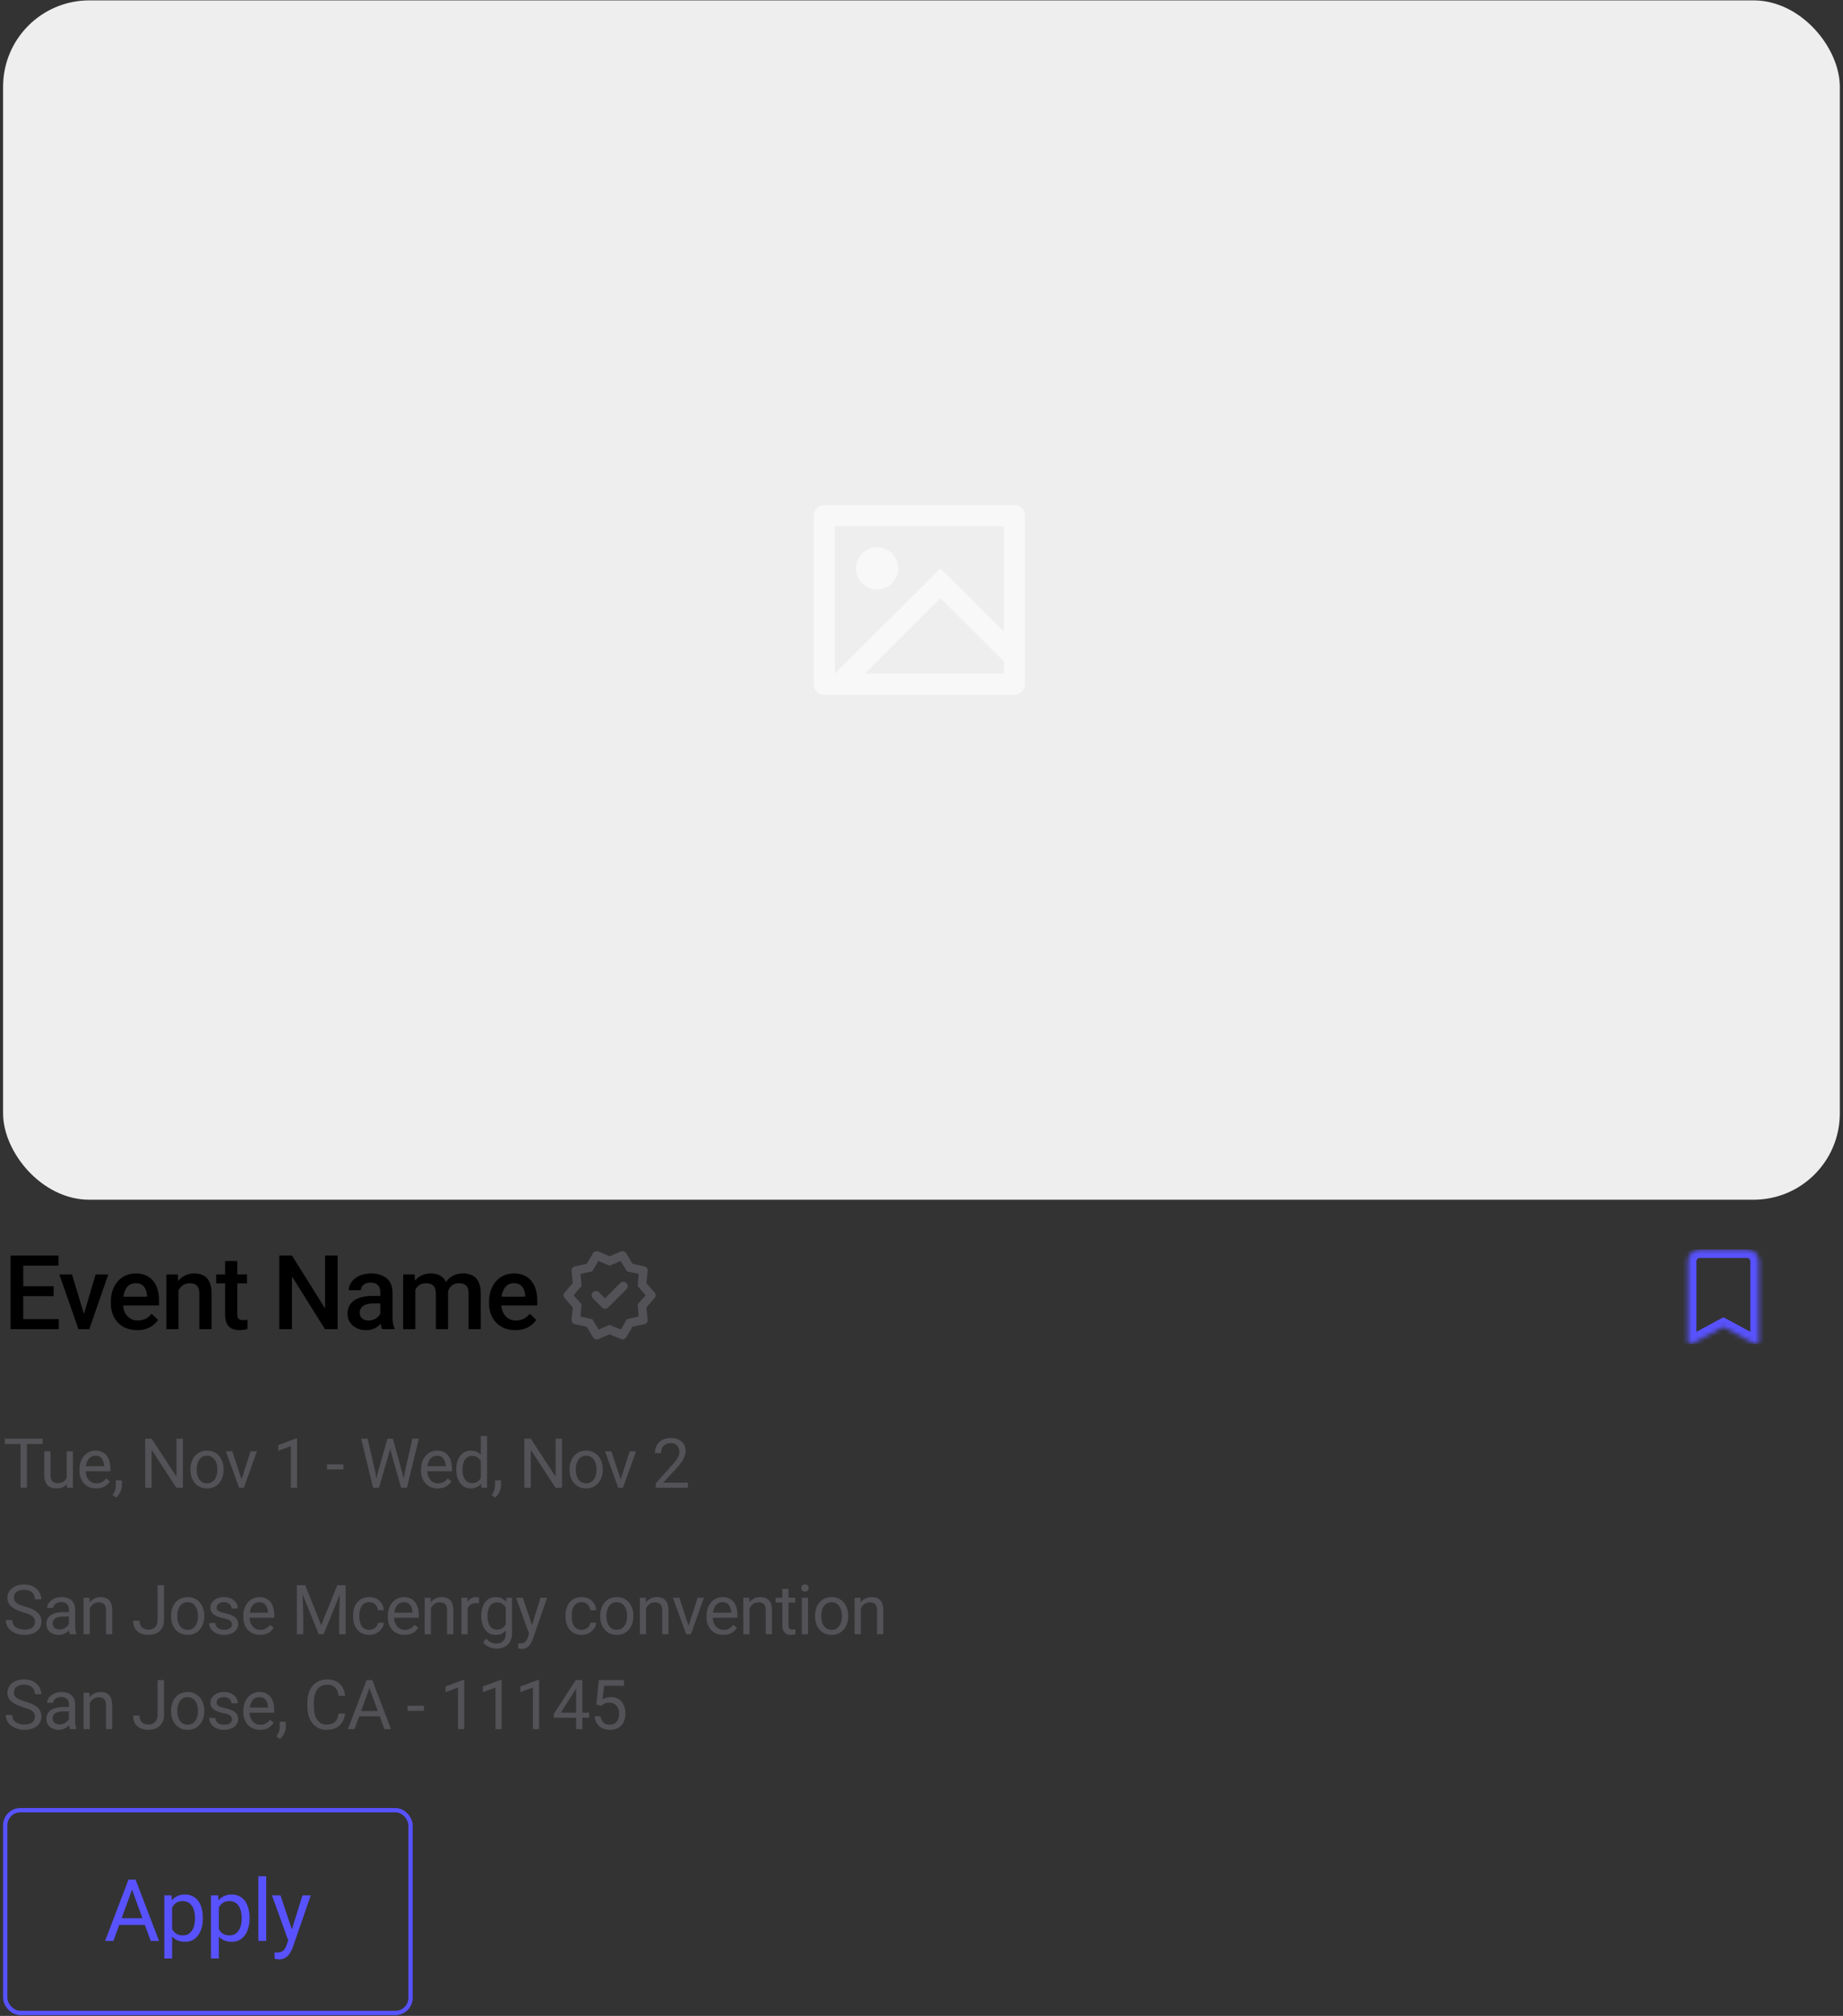 <svg xmlns="http://www.w3.org/2000/svg" width="408" height="446" viewBox="0 0 408 446" fill="none"><rect x="0" y="0" width="408" height="446" fill="#333333" stroke="none"/><rect x="0.684" y="0.084" width="406.61" height="265.346" rx="19.09" fill="#EEEEEE"></rect><path d="M186.74 153.708L186.693 153.755L186.644 153.708H182.447C181.831 153.708 181.241 153.464 180.806 153.03C180.371 152.596 180.127 152.008 180.127 151.394V114.072C180.131 113.46 180.377 112.874 180.811 112.441C181.245 112.008 181.833 111.763 182.447 111.758H224.577C225.858 111.758 226.897 112.795 226.897 114.072V151.394C226.892 152.006 226.647 152.592 226.213 153.025C225.779 153.458 225.191 153.704 224.577 153.708H186.74V153.708ZM222.22 139.725V116.419H184.804V149.047L208.189 125.741L222.22 139.725ZM222.22 146.316L208.189 132.332L191.417 149.047H222.22V146.316ZM194.158 130.403C192.917 130.403 191.728 129.911 190.851 129.037C189.974 128.163 189.481 126.978 189.481 125.741C189.481 124.505 189.974 123.32 190.851 122.445C191.728 121.571 192.917 121.08 194.158 121.08C195.398 121.08 196.588 121.571 197.465 122.445C198.342 123.32 198.835 124.505 198.835 125.741C198.835 126.978 198.342 128.163 197.465 129.037C196.588 129.911 195.398 130.403 194.158 130.403Z" fill="#F8F8F8"></path><path d="M12.999 291.841V294.066H4.352V291.841H12.999ZM5.147 277.781V294.066H2.339V277.781H5.147ZM11.869 284.581V286.774H4.352V284.581H11.869ZM12.943 277.781V280.018H4.352V277.781H12.943ZM18.212 291.93L21.176 281.964H23.972L19.766 294.066H18.021L18.212 291.93ZM15.941 281.964L18.961 291.975L19.106 294.066H17.361L13.133 281.964H15.941ZM30.359 294.29C29.464 294.29 28.655 294.145 27.932 293.854C27.216 293.556 26.605 293.142 26.098 292.612C25.598 292.083 25.214 291.46 24.945 290.744C24.677 290.028 24.543 289.257 24.543 288.429V287.982C24.543 287.035 24.681 286.177 24.957 285.409C25.233 284.641 25.617 283.985 26.109 283.44C26.601 282.889 27.183 282.467 27.854 282.176C28.525 281.886 29.252 281.74 30.035 281.74C30.9 281.74 31.657 281.886 32.305 282.176C32.954 282.467 33.491 282.877 33.916 283.407C34.349 283.929 34.669 284.551 34.878 285.275C35.094 285.998 35.203 286.796 35.203 287.668V288.82H25.852V286.885H32.54V286.673C32.525 286.188 32.428 285.733 32.249 285.308C32.078 284.883 31.813 284.54 31.455 284.279C31.097 284.018 30.62 283.888 30.024 283.888C29.576 283.888 29.177 283.985 28.827 284.179C28.484 284.365 28.197 284.637 27.965 284.995C27.734 285.353 27.555 285.786 27.429 286.293C27.309 286.792 27.25 287.355 27.25 287.982V288.429C27.25 288.958 27.32 289.451 27.462 289.905C27.611 290.353 27.828 290.744 28.111 291.08C28.394 291.415 28.737 291.68 29.14 291.874C29.543 292.061 30.001 292.154 30.516 292.154C31.165 292.154 31.742 292.023 32.249 291.762C32.757 291.501 33.197 291.132 33.569 290.655L34.99 292.031C34.729 292.411 34.39 292.776 33.972 293.127C33.554 293.47 33.044 293.749 32.44 293.966C31.843 294.182 31.15 294.29 30.359 294.29ZM39.52 284.548V294.066H36.825V281.964H39.364L39.52 284.548ZM39.039 287.568L38.167 287.557C38.175 286.699 38.294 285.912 38.525 285.196C38.764 284.481 39.092 283.865 39.509 283.351C39.934 282.836 40.441 282.441 41.031 282.165C41.62 281.882 42.276 281.74 42.999 281.74C43.581 281.74 44.106 281.822 44.576 281.986C45.053 282.143 45.46 282.4 45.795 282.758C46.138 283.116 46.399 283.582 46.578 284.156C46.757 284.723 46.847 285.42 46.847 286.248V294.066H44.14V286.237C44.14 285.655 44.054 285.196 43.883 284.861C43.719 284.518 43.476 284.276 43.156 284.134C42.843 283.985 42.451 283.91 41.981 283.91C41.519 283.91 41.105 284.007 40.74 284.201C40.374 284.395 40.065 284.66 39.811 284.995C39.565 285.331 39.375 285.718 39.241 286.158C39.107 286.598 39.039 287.068 39.039 287.568ZM54.688 281.964V283.932H47.865V281.964H54.688ZM49.834 279H52.529V290.722C52.529 291.095 52.582 291.382 52.686 291.583C52.798 291.777 52.951 291.908 53.145 291.975C53.339 292.042 53.566 292.075 53.827 292.075C54.013 292.075 54.192 292.064 54.364 292.042C54.535 292.019 54.673 291.997 54.778 291.975L54.789 294.033C54.565 294.1 54.304 294.16 54.006 294.212C53.715 294.264 53.38 294.29 52.999 294.29C52.38 294.29 51.832 294.182 51.355 293.966C50.878 293.742 50.505 293.38 50.236 292.881C49.968 292.381 49.834 291.717 49.834 290.89V279ZM74.744 277.781V294.066H71.937L64.633 282.4V294.066H61.825V277.781H64.633L71.959 289.469V277.781H74.744ZM84.185 291.639V285.868C84.185 285.435 84.107 285.062 83.95 284.749C83.794 284.436 83.555 284.193 83.234 284.022C82.921 283.85 82.526 283.765 82.049 283.765C81.609 283.765 81.229 283.839 80.908 283.988C80.587 284.138 80.338 284.339 80.159 284.592C79.98 284.846 79.89 285.133 79.89 285.454H77.206C77.206 284.976 77.321 284.514 77.552 284.067C77.784 283.619 78.119 283.22 78.559 282.87C78.999 282.519 79.525 282.244 80.136 282.042C80.748 281.841 81.434 281.74 82.194 281.74C83.104 281.74 83.909 281.893 84.61 282.199C85.319 282.504 85.874 282.967 86.277 283.586C86.687 284.197 86.892 284.965 86.892 285.89V291.27C86.892 291.822 86.929 292.318 87.004 292.758C87.086 293.19 87.202 293.567 87.351 293.887V294.066H84.588C84.461 293.776 84.361 293.406 84.286 292.959C84.219 292.504 84.185 292.064 84.185 291.639ZM84.577 286.706L84.599 288.373H82.664C82.165 288.373 81.725 288.422 81.344 288.518C80.964 288.608 80.647 288.742 80.394 288.921C80.14 289.1 79.95 289.316 79.823 289.57C79.696 289.823 79.633 290.111 79.633 290.431C79.633 290.752 79.707 291.046 79.857 291.315C80.006 291.576 80.222 291.781 80.505 291.93C80.796 292.079 81.147 292.154 81.557 292.154C82.109 292.154 82.59 292.042 83 291.818C83.417 291.587 83.745 291.307 83.984 290.979C84.223 290.644 84.349 290.327 84.364 290.028L85.237 291.225C85.147 291.531 84.994 291.859 84.778 292.21C84.562 292.56 84.278 292.896 83.928 293.216C83.585 293.53 83.171 293.787 82.686 293.988C82.209 294.189 81.657 294.29 81.031 294.29C80.241 294.29 79.536 294.134 78.917 293.82C78.298 293.5 77.813 293.071 77.463 292.534C77.112 291.99 76.937 291.374 76.937 290.688C76.937 290.047 77.056 289.48 77.295 288.988C77.541 288.489 77.899 288.071 78.369 287.736C78.846 287.4 79.428 287.146 80.114 286.975C80.8 286.796 81.583 286.706 82.463 286.706H84.577ZM91.948 284.425V294.066H89.253V281.964H91.792L91.948 284.425ZM91.512 287.568L90.595 287.557C90.595 286.721 90.699 285.95 90.908 285.241C91.117 284.533 91.423 283.918 91.825 283.396C92.228 282.866 92.728 282.46 93.324 282.176C93.928 281.886 94.625 281.74 95.416 281.74C95.968 281.74 96.471 281.822 96.926 281.986C97.388 282.143 97.787 282.393 98.123 282.736C98.466 283.079 98.727 283.519 98.906 284.056C99.092 284.592 99.185 285.241 99.185 286.002V294.066H96.49V286.237C96.49 285.648 96.4 285.185 96.221 284.85C96.05 284.514 95.8 284.276 95.472 284.134C95.151 283.985 94.767 283.91 94.32 283.91C93.813 283.91 93.38 284.007 93.022 284.201C92.672 284.395 92.385 284.66 92.161 284.995C91.937 285.331 91.773 285.718 91.669 286.158C91.564 286.598 91.512 287.068 91.512 287.568ZM99.017 286.852L97.754 287.131C97.754 286.401 97.854 285.711 98.056 285.062C98.264 284.406 98.566 283.832 98.962 283.34C99.364 282.84 99.86 282.449 100.449 282.165C101.038 281.882 101.713 281.74 102.474 281.74C103.093 281.74 103.645 281.826 104.129 281.997C104.621 282.161 105.039 282.422 105.382 282.78C105.725 283.138 105.986 283.604 106.165 284.179C106.344 284.745 106.433 285.431 106.433 286.237V294.066H103.727V286.225C103.727 285.614 103.637 285.141 103.458 284.805C103.287 284.469 103.041 284.238 102.72 284.111C102.399 283.977 102.015 283.91 101.568 283.91C101.15 283.91 100.781 283.988 100.46 284.145C100.147 284.294 99.882 284.507 99.666 284.783C99.45 285.051 99.286 285.36 99.174 285.711C99.07 286.061 99.017 286.442 99.017 286.852ZM114.085 294.29C113.19 294.29 112.381 294.145 111.657 293.854C110.942 293.556 110.33 293.142 109.823 292.612C109.323 292.083 108.939 291.46 108.671 290.744C108.402 290.028 108.268 289.257 108.268 288.429V287.982C108.268 287.035 108.406 286.177 108.682 285.409C108.958 284.641 109.342 283.985 109.834 283.44C110.326 282.889 110.908 282.467 111.579 282.176C112.25 281.886 112.977 281.74 113.76 281.74C114.625 281.74 115.382 281.886 116.031 282.176C116.68 282.467 117.217 282.877 117.642 283.407C118.074 283.929 118.395 284.551 118.603 285.275C118.82 285.998 118.928 286.796 118.928 287.668V288.82H109.577V286.885H116.266V286.673C116.251 286.188 116.154 285.733 115.975 285.308C115.803 284.883 115.539 284.54 115.181 284.279C114.823 284.018 114.346 283.888 113.749 283.888C113.302 283.888 112.903 283.985 112.552 284.179C112.209 284.365 111.922 284.637 111.691 284.995C111.46 285.353 111.281 285.786 111.154 286.293C111.035 286.792 110.975 287.355 110.975 287.982V288.429C110.975 288.958 111.046 289.451 111.188 289.905C111.337 290.353 111.553 290.744 111.836 291.08C112.12 291.415 112.463 291.68 112.865 291.874C113.268 292.061 113.727 292.154 114.241 292.154C114.89 292.154 115.468 292.023 115.975 291.762C116.482 291.501 116.922 291.132 117.295 290.655L118.715 292.031C118.454 292.411 118.115 292.776 117.697 293.127C117.28 293.47 116.769 293.749 116.165 293.966C115.569 294.182 114.875 294.29 114.085 294.29Z" fill="black"></path><path d="M129.896 293.536L127.271 292.964C127.033 292.916 126.842 292.793 126.698 292.593C126.555 292.395 126.5 292.176 126.531 291.938L126.794 289.241L125.004 287.189C124.845 287.014 124.766 286.807 124.766 286.569C124.766 286.33 124.845 286.123 125.004 285.948L126.794 283.896L126.531 281.2C126.5 280.961 126.555 280.743 126.698 280.544C126.842 280.345 127.033 280.221 127.271 280.174L129.896 279.601L131.28 277.263C131.407 277.056 131.582 276.921 131.805 276.857C132.028 276.793 132.25 276.801 132.473 276.881L134.955 277.931L137.436 276.881C137.659 276.801 137.882 276.793 138.105 276.857C138.327 276.921 138.502 277.056 138.629 277.263L140.013 279.601L142.638 280.174C142.877 280.221 143.068 280.345 143.211 280.544C143.354 280.743 143.41 280.961 143.378 281.2L143.116 283.896L144.905 285.948C145.064 286.123 145.144 286.33 145.144 286.569C145.144 286.807 145.064 287.014 144.905 287.189L143.116 289.241L143.378 291.938C143.41 292.176 143.354 292.395 143.211 292.593C143.068 292.793 142.877 292.916 142.638 292.964L140.013 293.536L138.629 295.875C138.502 296.082 138.327 296.217 138.105 296.281C137.882 296.344 137.659 296.336 137.436 296.257L134.955 295.207L132.473 296.257C132.25 296.336 132.028 296.344 131.805 296.281C131.582 296.217 131.407 296.082 131.28 295.875L129.896 293.536ZM133.284 289.289C133.459 289.464 133.682 289.551 133.953 289.551C134.223 289.551 134.446 289.464 134.621 289.289L138.677 285.232C138.868 285.042 138.964 284.815 138.964 284.552C138.964 284.29 138.868 284.063 138.677 283.872C138.486 283.681 138.26 283.586 137.998 283.586C137.735 283.586 137.508 283.681 137.317 283.872L133.953 287.237L132.569 285.877C132.378 285.702 132.151 285.618 131.889 285.626C131.626 285.634 131.407 285.726 131.232 285.901C131.057 286.076 130.97 286.298 130.97 286.569C130.97 286.839 131.057 287.062 131.232 287.237L133.284 289.289ZM132.521 294.157L134.955 293.107L137.436 294.157L138.773 291.866L141.397 291.246L141.159 288.573L142.925 286.569L141.159 284.517L141.397 281.844L138.773 281.271L137.389 278.981L134.955 280.031L132.473 278.981L131.137 281.271L128.512 281.844L128.751 284.517L126.985 286.569L128.751 288.573L128.512 291.293L131.137 291.866L132.521 294.157Z" fill="#525257"></path><g clip-path="url(#clip0_615_5573)"><mask id="path-5-inside-1_615_5573" fill="white"><path d="M374.417 277.175C373.925 277.667 373.648 278.335 373.648 279.031V296.749C373.648 296.867 373.681 296.984 373.742 297.086C373.803 297.187 373.89 297.271 373.995 297.327C374.1 297.383 374.217 297.409 374.336 297.404C374.455 297.398 374.569 297.36 374.668 297.295L381.523 293.6L388.378 297.295C388.476 297.36 388.591 297.398 388.71 297.404C388.828 297.409 388.946 297.383 389.051 297.327C389.156 297.271 389.243 297.187 389.304 297.086C389.365 296.984 389.397 296.867 389.397 296.749V279.031C389.397 278.335 389.121 277.667 388.629 277.175C388.136 276.683 387.469 276.406 386.773 276.406H376.273C375.577 276.406 374.909 276.683 374.417 277.175Z"></path></mask><path d="M374.417 277.175L375.767 278.525L375.767 278.525L374.417 277.175ZM388.629 277.175L387.279 278.525L387.279 278.525L388.629 277.175ZM389.397 296.749L391.306 296.75V296.749H389.397ZM389.304 297.086L387.667 296.104L387.667 296.104L389.304 297.086ZM389.051 297.327L389.952 299.01L389.952 299.01L389.051 297.327ZM388.378 297.295L389.435 295.705L389.361 295.656L389.283 295.614L388.378 297.295ZM381.523 293.6L382.429 291.92L381.523 291.432L380.617 291.92L381.523 293.6ZM374.668 297.295L373.762 295.614L373.684 295.656L373.611 295.705L374.668 297.295ZM374.336 297.404L374.245 295.497L374.245 295.497L374.336 297.404ZM373.995 297.327L373.094 299.01L373.094 299.01L373.995 297.327ZM373.742 297.086L375.379 296.104L375.379 296.104L373.742 297.086ZM373.648 296.749L371.739 296.749L371.739 296.75L373.648 296.749ZM375.557 279.031C375.557 278.841 375.633 278.659 375.767 278.525L373.067 275.825C372.217 276.675 371.739 277.829 371.739 279.031H375.557ZM375.767 278.525C375.901 278.391 376.083 278.315 376.273 278.315V274.497C375.071 274.497 373.918 274.975 373.067 275.825L375.767 278.525ZM376.273 278.315H386.773V274.497H376.273V278.315ZM386.773 278.315C386.962 278.315 387.145 278.391 387.279 278.525L389.978 275.825C389.128 274.975 387.975 274.497 386.773 274.497V278.315ZM387.279 278.525C387.413 278.659 387.488 278.841 387.488 279.031H391.306C391.306 277.829 390.829 276.675 389.978 275.825L387.279 278.525ZM387.488 279.031V296.749H391.306V279.031H387.488ZM387.488 296.748C387.489 296.521 387.55 296.299 387.667 296.104L390.942 298.067C391.18 297.669 391.306 297.214 391.306 296.75L387.488 296.748ZM387.667 296.104C387.783 295.91 387.95 295.751 388.15 295.644L389.952 299.01C390.361 298.791 390.703 298.465 390.942 298.067L387.667 296.104ZM388.15 295.644C388.35 295.537 388.575 295.486 388.801 295.497L388.619 299.311C389.082 299.333 389.543 299.229 389.952 299.01L388.15 295.644ZM388.801 295.497C389.027 295.508 389.247 295.58 389.435 295.705L387.32 298.884C387.706 299.141 388.155 299.288 388.619 299.311L388.801 295.497ZM389.283 295.614L382.429 291.92L380.617 295.281L387.472 298.975L389.283 295.614ZM380.617 291.92L373.762 295.614L375.574 298.975L382.429 295.281L380.617 291.92ZM373.611 295.705C373.799 295.58 374.018 295.508 374.245 295.497L374.427 299.311C374.891 299.288 375.339 299.141 375.726 298.884L373.611 295.705ZM374.245 295.497C374.471 295.486 374.696 295.537 374.896 295.644L373.094 299.01C373.503 299.229 373.964 299.333 374.427 299.311L374.245 295.497ZM374.896 295.644C375.096 295.751 375.263 295.91 375.379 296.104L372.104 298.067C372.343 298.465 372.685 298.791 373.094 299.01L374.896 295.644ZM375.379 296.104C375.496 296.299 375.557 296.521 375.557 296.748L371.739 296.75C371.74 297.214 371.866 297.669 372.104 298.067L375.379 296.104ZM375.557 296.749V279.031H371.739V296.749H375.557Z" fill="#5852FE" mask="url(#path-5-inside-1_615_5573)"></path></g><path d="M5.956 318.297V329.154H4.539V318.297H5.956ZM9.445 318.297V319.475H1.056V318.297H9.445ZM14.762 327.29V321.086H16.149V329.154H14.83L14.762 327.29ZM15.024 325.59L15.598 325.575C15.598 326.112 15.54 326.609 15.426 327.066C15.317 327.519 15.138 327.911 14.889 328.245C14.641 328.578 14.315 328.839 13.912 329.028C13.51 329.211 13.02 329.303 12.443 329.303C12.051 329.303 11.69 329.246 11.362 329.132C11.039 329.018 10.761 328.841 10.527 328.602C10.293 328.364 10.112 328.053 9.983 327.67C9.858 327.288 9.796 326.828 9.796 326.291V321.086H11.176V326.306C11.176 326.669 11.216 326.969 11.295 327.208C11.38 327.442 11.491 327.628 11.631 327.767C11.775 327.902 11.934 327.996 12.108 328.051C12.287 328.105 12.471 328.133 12.66 328.133C13.246 328.133 13.711 328.021 14.054 327.797C14.397 327.568 14.643 327.263 14.792 326.88C14.946 326.492 15.024 326.062 15.024 325.59ZM21.295 329.303C20.733 329.303 20.224 329.209 19.766 329.02C19.314 328.826 18.924 328.555 18.596 328.207C18.273 327.859 18.024 327.447 17.85 326.969C17.676 326.492 17.589 325.97 17.589 325.403V325.09C17.589 324.434 17.686 323.85 17.88 323.338C18.074 322.821 18.337 322.383 18.67 322.026C19.003 321.668 19.381 321.397 19.804 321.213C20.226 321.029 20.664 320.937 21.116 320.937C21.693 320.937 22.19 321.036 22.608 321.235C23.03 321.434 23.375 321.712 23.644 322.07C23.912 322.423 24.111 322.841 24.241 323.323C24.37 323.8 24.434 324.322 24.434 324.889V325.508H18.409V324.382H23.055V324.277C23.035 323.92 22.96 323.572 22.831 323.234C22.707 322.895 22.508 322.617 22.235 322.398C21.961 322.18 21.588 322.07 21.116 322.07C20.803 322.07 20.515 322.137 20.251 322.272C19.988 322.401 19.761 322.595 19.573 322.853C19.384 323.112 19.237 323.427 19.133 323.8C19.028 324.173 18.976 324.603 18.976 325.09V325.403C18.976 325.786 19.028 326.147 19.133 326.485C19.242 326.818 19.398 327.111 19.602 327.365C19.811 327.618 20.062 327.817 20.355 327.961C20.654 328.105 20.992 328.177 21.37 328.177C21.857 328.177 22.269 328.078 22.608 327.879C22.945 327.68 23.241 327.414 23.495 327.081L24.33 327.745C24.156 328.008 23.935 328.259 23.666 328.498C23.398 328.737 23.067 328.931 22.675 329.08C22.287 329.229 21.827 329.303 21.295 329.303ZM26.992 327.514V328.625C26.992 329.077 26.878 329.554 26.649 330.057C26.421 330.564 26.1 330.986 25.688 331.324L24.904 330.78C25.064 330.561 25.198 330.337 25.307 330.109C25.416 329.885 25.498 329.651 25.553 329.408C25.613 329.169 25.643 328.916 25.643 328.647V327.514H26.992ZM40.49 318.297V329.154H39.043L33.577 320.78V329.154H32.138V318.297H33.577L39.066 326.694V318.297H40.49ZM42.161 325.21V325.038C42.161 324.456 42.245 323.917 42.414 323.42C42.583 322.918 42.827 322.483 43.145 322.115C43.463 321.742 43.848 321.454 44.301 321.25C44.753 321.041 45.26 320.937 45.822 320.937C46.389 320.937 46.898 321.041 47.351 321.25C47.808 321.454 48.196 321.742 48.514 322.115C48.837 322.483 49.083 322.918 49.252 323.42C49.421 323.917 49.506 324.456 49.506 325.038V325.21C49.506 325.791 49.421 326.331 49.252 326.828C49.083 327.325 48.837 327.76 48.514 328.133C48.196 328.501 47.81 328.789 47.358 328.998C46.911 329.202 46.404 329.303 45.837 329.303C45.27 329.303 44.761 329.202 44.308 328.998C43.856 328.789 43.468 328.501 43.145 328.133C42.827 327.76 42.583 327.325 42.414 326.828C42.245 326.331 42.161 325.791 42.161 325.21ZM43.54 325.038V325.21C43.54 325.612 43.587 325.993 43.682 326.351C43.776 326.703 43.918 327.017 44.107 327.29C44.301 327.563 44.542 327.78 44.83 327.939C45.118 328.093 45.454 328.17 45.837 328.17C46.215 328.17 46.545 328.093 46.829 327.939C47.117 327.78 47.356 327.563 47.544 327.29C47.733 327.017 47.875 326.703 47.969 326.351C48.069 325.993 48.119 325.612 48.119 325.21V325.038C48.119 324.64 48.069 324.265 47.969 323.912C47.875 323.554 47.731 323.238 47.537 322.965C47.348 322.687 47.109 322.468 46.821 322.309C46.538 322.15 46.205 322.07 45.822 322.07C45.444 322.07 45.111 322.15 44.823 322.309C44.539 322.468 44.301 322.687 44.107 322.965C43.918 323.238 43.776 323.554 43.682 323.912C43.587 324.265 43.54 324.64 43.54 325.038ZM53.264 327.909L55.471 321.086H56.881L53.98 329.154H53.055L53.264 327.909ZM51.422 321.086L53.697 327.946L53.853 329.154H52.929L50.006 321.086H51.422ZM65.77 318.237V329.154H64.391V319.96L61.609 320.974V319.729L65.554 318.237H65.77ZM76.024 323.972V325.105H72.385V323.972H76.024ZM83.616 325.873L85.771 318.297H86.815L86.211 321.243L83.891 329.154H82.855L83.616 325.873ZM81.386 318.297L83.101 325.724L83.616 329.154H82.587L79.954 318.297H81.386ZM89.603 325.717L91.281 318.297H92.721L90.096 329.154H89.067L89.603 325.717ZM86.971 318.297L89.067 325.873L89.827 329.154H88.791L86.554 321.243L85.942 318.297H86.971ZM96.912 329.303C96.35 329.303 95.84 329.209 95.383 329.02C94.93 328.826 94.54 328.555 94.212 328.207C93.889 327.859 93.64 327.447 93.466 326.969C93.293 326.492 93.206 325.97 93.206 325.403V325.09C93.206 324.434 93.302 323.85 93.496 323.338C93.69 322.821 93.954 322.383 94.287 322.026C94.62 321.668 94.998 321.397 95.42 321.213C95.843 321.029 96.28 320.937 96.733 320.937C97.309 320.937 97.806 321.036 98.224 321.235C98.647 321.434 98.992 321.712 99.26 322.07C99.529 322.423 99.728 322.841 99.857 323.323C99.986 323.8 100.051 324.322 100.051 324.889V325.508H94.026V324.382H98.671V324.277C98.651 323.92 98.577 323.572 98.448 323.234C98.323 322.895 98.124 322.617 97.851 322.398C97.578 322.18 97.205 322.07 96.733 322.07C96.419 322.07 96.131 322.137 95.868 322.272C95.604 322.401 95.378 322.595 95.189 322.853C95 323.112 94.853 323.427 94.749 323.8C94.645 324.173 94.592 324.603 94.592 325.09V325.403C94.592 325.786 94.645 326.147 94.749 326.485C94.858 326.818 95.015 327.111 95.219 327.365C95.428 327.618 95.679 327.817 95.972 327.961C96.27 328.105 96.608 328.177 96.986 328.177C97.473 328.177 97.886 328.078 98.224 327.879C98.562 327.68 98.858 327.414 99.111 327.081L99.947 327.745C99.772 328.008 99.551 328.259 99.283 328.498C99.014 328.737 98.684 328.931 98.291 329.08C97.903 329.229 97.444 329.303 96.912 329.303ZM106.442 327.588V317.701H107.829V329.154H106.561L106.442 327.588ZM101.013 325.21V325.053C101.013 324.437 101.088 323.877 101.237 323.375C101.391 322.868 101.607 322.433 101.886 322.07C102.169 321.707 102.505 321.429 102.892 321.235C103.285 321.036 103.722 320.937 104.205 320.937C104.712 320.937 105.154 321.026 105.532 321.205C105.915 321.379 106.238 321.635 106.501 321.973C106.77 322.306 106.981 322.709 107.135 323.181C107.289 323.654 107.396 324.188 107.456 324.785V325.471C107.401 326.062 107.294 326.594 107.135 327.066C106.981 327.539 106.77 327.941 106.501 328.274C106.238 328.607 105.915 328.863 105.532 329.042C105.149 329.216 104.702 329.303 104.19 329.303C103.717 329.303 103.285 329.202 102.892 328.998C102.505 328.794 102.169 328.508 101.886 328.14C101.607 327.772 101.391 327.34 101.237 326.843C101.088 326.341 101.013 325.796 101.013 325.21ZM102.4 325.053V325.21C102.4 325.612 102.44 325.99 102.519 326.343C102.604 326.696 102.733 327.007 102.907 327.275C103.081 327.544 103.302 327.755 103.571 327.909C103.839 328.058 104.16 328.133 104.533 328.133C104.99 328.133 105.365 328.036 105.659 327.842C105.957 327.648 106.196 327.392 106.375 327.074C106.554 326.756 106.693 326.41 106.792 326.037V324.24C106.733 323.967 106.646 323.703 106.531 323.45C106.422 323.191 106.278 322.963 106.099 322.764C105.925 322.56 105.708 322.398 105.45 322.279C105.196 322.16 104.896 322.1 104.548 322.1C104.17 322.1 103.844 322.18 103.571 322.339C103.302 322.493 103.081 322.707 102.907 322.98C102.733 323.248 102.604 323.562 102.519 323.92C102.44 324.273 102.4 324.65 102.4 325.053ZM110.924 327.514V328.625C110.924 329.077 110.809 329.554 110.581 330.057C110.352 330.564 110.031 330.986 109.619 331.324L108.836 330.78C108.995 330.561 109.129 330.337 109.238 330.109C109.348 329.885 109.43 329.651 109.484 329.408C109.544 329.169 109.574 328.916 109.574 328.647V327.514H110.924ZM124.421 318.297V329.154H122.975L117.509 320.78V329.154H116.069V318.297H117.509L122.997 326.694V318.297H124.421ZM126.092 325.21V325.038C126.092 324.456 126.176 323.917 126.345 323.42C126.514 322.918 126.758 322.483 127.076 322.115C127.394 321.742 127.78 321.454 128.232 321.25C128.684 321.041 129.191 320.937 129.753 320.937C130.32 320.937 130.829 321.041 131.282 321.25C131.739 321.454 132.127 321.742 132.445 322.115C132.768 322.483 133.014 322.918 133.183 323.42C133.352 323.917 133.437 324.456 133.437 325.038V325.21C133.437 325.791 133.352 326.331 133.183 326.828C133.014 327.325 132.768 327.76 132.445 328.133C132.127 328.501 131.742 328.789 131.289 328.998C130.842 329.202 130.335 329.303 129.768 329.303C129.201 329.303 128.692 329.202 128.239 328.998C127.787 328.789 127.399 328.501 127.076 328.133C126.758 327.76 126.514 327.325 126.345 326.828C126.176 326.331 126.092 325.791 126.092 325.21ZM127.471 325.038V325.21C127.471 325.612 127.519 325.993 127.613 326.351C127.708 326.703 127.849 327.017 128.038 327.29C128.232 327.563 128.473 327.78 128.761 327.939C129.05 328.093 129.385 328.17 129.768 328.17C130.146 328.17 130.477 328.093 130.76 327.939C131.048 327.78 131.287 327.563 131.476 327.29C131.665 327.017 131.806 326.703 131.901 326.351C132 325.993 132.05 325.612 132.05 325.21V325.038C132.05 324.64 132 324.265 131.901 323.912C131.806 323.554 131.662 323.238 131.468 322.965C131.279 322.687 131.041 322.468 130.752 322.309C130.469 322.15 130.136 322.07 129.753 322.07C129.375 322.07 129.042 322.15 128.754 322.309C128.471 322.468 128.232 322.687 128.038 322.965C127.849 323.238 127.708 323.554 127.613 323.912C127.519 324.265 127.471 324.64 127.471 325.038ZM137.195 327.909L139.403 321.086H140.812L137.911 329.154H136.987L137.195 327.909ZM135.354 321.086L137.628 327.946L137.785 329.154H136.86L133.937 321.086H135.354ZM152.281 328.021V329.154H145.175V328.163L148.732 324.203C149.169 323.716 149.507 323.303 149.746 322.965C149.99 322.622 150.159 322.316 150.253 322.048C150.353 321.774 150.402 321.496 150.402 321.213C150.402 320.855 150.328 320.532 150.179 320.243C150.034 319.95 149.821 319.716 149.537 319.542C149.254 319.368 148.911 319.281 148.508 319.281C148.026 319.281 147.623 319.376 147.3 319.565C146.982 319.749 146.743 320.007 146.584 320.34C146.425 320.673 146.346 321.056 146.346 321.489H144.966C144.966 320.877 145.1 320.318 145.369 319.811C145.637 319.304 146.035 318.901 146.562 318.603C147.089 318.3 147.738 318.148 148.508 318.148C149.194 318.148 149.781 318.27 150.268 318.513C150.755 318.752 151.128 319.09 151.387 319.527C151.65 319.96 151.782 320.467 151.782 321.049C151.782 321.367 151.727 321.69 151.618 322.018C151.513 322.341 151.367 322.664 151.178 322.987C150.994 323.311 150.778 323.629 150.529 323.942C150.285 324.255 150.024 324.563 149.746 324.867L146.838 328.021H152.281Z" fill="#525257"></path><path d="M7.73 358.818C7.73 358.565 7.691 358.341 7.611 358.147C7.536 357.948 7.402 357.769 7.208 357.61C7.019 357.451 6.756 357.3 6.418 357.155C6.085 357.011 5.662 356.865 5.15 356.716C4.613 356.556 4.129 356.38 3.696 356.186C3.264 355.987 2.893 355.761 2.585 355.508C2.277 355.254 2.041 354.963 1.877 354.635C1.713 354.307 1.631 353.932 1.631 353.509C1.631 353.086 1.718 352.696 1.892 352.338C2.066 351.98 2.314 351.67 2.637 351.406C2.965 351.138 3.356 350.929 3.808 350.78C4.26 350.631 4.765 350.556 5.322 350.556C6.137 350.556 6.828 350.713 7.395 351.026C7.966 351.334 8.401 351.739 8.7 352.241C8.998 352.739 9.147 353.27 9.147 353.837H7.715C7.715 353.43 7.628 353.069 7.454 352.756C7.28 352.438 7.017 352.189 6.664 352.01C6.311 351.826 5.864 351.734 5.322 351.734C4.81 351.734 4.387 351.811 4.054 351.965C3.721 352.12 3.472 352.328 3.308 352.592C3.149 352.855 3.07 353.156 3.07 353.494C3.07 353.723 3.117 353.932 3.211 354.121C3.311 354.304 3.463 354.476 3.666 354.635C3.875 354.794 4.139 354.941 4.457 355.075C4.78 355.209 5.165 355.338 5.613 355.463C6.229 355.637 6.761 355.831 7.208 356.044C7.656 356.258 8.024 356.499 8.312 356.768C8.605 357.031 8.822 357.332 8.961 357.67C9.105 358.003 9.177 358.381 9.177 358.803C9.177 359.246 9.088 359.646 8.909 360.004C8.73 360.362 8.474 360.668 8.14 360.921C7.807 361.175 7.407 361.371 6.94 361.51C6.478 361.645 5.961 361.712 5.389 361.712C4.887 361.712 4.392 361.642 3.905 361.503C3.423 361.364 2.983 361.155 2.585 360.876C2.192 360.598 1.877 360.255 1.638 359.847C1.404 359.435 1.288 358.958 1.288 358.416H2.719C2.719 358.789 2.791 359.109 2.936 359.378C3.08 359.641 3.276 359.86 3.525 360.034C3.778 360.208 4.064 360.337 4.382 360.422C4.705 360.501 5.041 360.541 5.389 360.541C5.891 360.541 6.316 360.471 6.664 360.332C7.012 360.193 7.275 359.994 7.454 359.736C7.638 359.477 7.73 359.171 7.73 358.818ZM15.255 360.183V356.029C15.255 355.711 15.19 355.435 15.061 355.202C14.937 354.963 14.748 354.779 14.494 354.65C14.241 354.521 13.927 354.456 13.555 354.456C13.207 354.456 12.901 354.516 12.637 354.635C12.379 354.754 12.175 354.911 12.026 355.105C11.882 355.299 11.81 355.508 11.81 355.731H10.43C10.43 355.443 10.505 355.157 10.654 354.874C10.803 354.59 11.017 354.334 11.295 354.106C11.578 353.872 11.916 353.688 12.309 353.554C12.707 353.415 13.149 353.345 13.636 353.345C14.223 353.345 14.74 353.444 15.188 353.643C15.64 353.842 15.993 354.143 16.246 354.546C16.505 354.943 16.634 355.443 16.634 356.044V359.803C16.634 360.071 16.657 360.357 16.701 360.66C16.751 360.963 16.823 361.224 16.918 361.443V361.562H15.478C15.409 361.403 15.354 361.192 15.314 360.929C15.274 360.66 15.255 360.412 15.255 360.183ZM15.493 356.671L15.508 357.64H14.114C13.721 357.64 13.371 357.672 13.062 357.737C12.754 357.797 12.496 357.889 12.287 358.013C12.078 358.137 11.919 358.294 11.81 358.483C11.7 358.667 11.646 358.883 11.646 359.132C11.646 359.385 11.703 359.616 11.817 359.825C11.931 360.034 12.103 360.2 12.332 360.325C12.565 360.444 12.851 360.504 13.189 360.504C13.612 360.504 13.985 360.414 14.308 360.235C14.631 360.056 14.887 359.837 15.076 359.579C15.27 359.32 15.374 359.069 15.389 358.826L15.978 359.489C15.943 359.698 15.849 359.929 15.695 360.183C15.54 360.437 15.334 360.68 15.076 360.914C14.822 361.142 14.519 361.334 14.166 361.488C13.818 361.637 13.425 361.712 12.988 361.712C12.441 361.712 11.961 361.605 11.549 361.391C11.141 361.177 10.823 360.891 10.594 360.533C10.37 360.171 10.258 359.765 10.258 359.318C10.258 358.885 10.343 358.505 10.512 358.177C10.681 357.844 10.925 357.568 11.243 357.349C11.561 357.126 11.944 356.957 12.391 356.842C12.839 356.728 13.338 356.671 13.89 356.671H15.493ZM19.878 355.217V361.562H18.499V353.494H19.804L19.878 355.217ZM19.55 357.223L18.976 357.2C18.981 356.648 19.063 356.139 19.222 355.672C19.381 355.199 19.605 354.789 19.893 354.441C20.181 354.093 20.524 353.825 20.922 353.636C21.325 353.442 21.77 353.345 22.257 353.345C22.655 353.345 23.013 353.4 23.331 353.509C23.649 353.613 23.92 353.782 24.144 354.016C24.372 354.25 24.546 354.553 24.666 354.926C24.785 355.294 24.845 355.744 24.845 356.276V361.562H23.457V356.261C23.457 355.838 23.395 355.5 23.271 355.247C23.147 354.988 22.965 354.802 22.727 354.687C22.488 354.568 22.195 354.508 21.847 354.508C21.504 354.508 21.191 354.58 20.907 354.725C20.629 354.869 20.388 355.068 20.184 355.321C19.985 355.575 19.828 355.865 19.714 356.194C19.605 356.517 19.55 356.86 19.55 357.223ZM34.882 358.393V350.705H36.314V358.393C36.314 359.109 36.167 359.713 35.874 360.205C35.581 360.698 35.175 361.073 34.658 361.331C34.146 361.585 33.557 361.712 32.891 361.712C32.225 361.712 31.633 361.597 31.116 361.369C30.599 361.14 30.194 360.792 29.901 360.325C29.608 359.857 29.461 359.268 29.461 358.557H30.9C30.9 359.015 30.985 359.39 31.154 359.683C31.323 359.977 31.556 360.193 31.855 360.332C32.158 360.471 32.503 360.541 32.891 360.541C33.269 360.541 33.607 360.461 33.905 360.302C34.209 360.138 34.447 359.897 34.621 359.579C34.795 359.256 34.882 358.861 34.882 358.393ZM37.873 357.618V357.446C37.873 356.865 37.957 356.325 38.126 355.828C38.295 355.326 38.539 354.891 38.857 354.523C39.175 354.15 39.56 353.862 40.013 353.658C40.465 353.449 40.972 353.345 41.534 353.345C42.101 353.345 42.61 353.449 43.063 353.658C43.52 353.862 43.908 354.15 44.226 354.523C44.549 354.891 44.795 355.326 44.964 355.828C45.133 356.325 45.218 356.865 45.218 357.446V357.618C45.218 358.199 45.133 358.739 44.964 359.236C44.795 359.733 44.549 360.168 44.226 360.541C43.908 360.909 43.523 361.197 43.07 361.406C42.623 361.61 42.116 361.712 41.549 361.712C40.982 361.712 40.473 361.61 40.02 361.406C39.568 361.197 39.18 360.909 38.857 360.541C38.539 360.168 38.295 359.733 38.126 359.236C37.957 358.739 37.873 358.199 37.873 357.618ZM39.252 357.446V357.618C39.252 358.02 39.299 358.401 39.394 358.759C39.488 359.112 39.63 359.425 39.819 359.698C40.013 359.972 40.254 360.188 40.542 360.347C40.831 360.501 41.166 360.578 41.549 360.578C41.927 360.578 42.257 360.501 42.541 360.347C42.829 360.188 43.068 359.972 43.257 359.698C43.445 359.425 43.587 359.112 43.681 358.759C43.781 358.401 43.831 358.02 43.831 357.618V357.446C43.831 357.049 43.781 356.673 43.681 356.32C43.587 355.962 43.443 355.647 43.249 355.373C43.06 355.095 42.822 354.876 42.533 354.717C42.25 354.558 41.917 354.478 41.534 354.478C41.156 354.478 40.823 354.558 40.535 354.717C40.251 354.876 40.013 355.095 39.819 355.373C39.63 355.647 39.488 355.962 39.394 356.32C39.299 356.673 39.252 357.049 39.252 357.446ZM51.34 359.422C51.34 359.224 51.295 359.04 51.206 358.871C51.121 358.697 50.945 358.54 50.676 358.401C50.413 358.257 50.015 358.132 49.483 358.028C49.036 357.933 48.631 357.822 48.268 357.692C47.91 357.563 47.604 357.407 47.351 357.223C47.102 357.039 46.911 356.822 46.776 356.574C46.642 356.325 46.575 356.034 46.575 355.701C46.575 355.383 46.645 355.082 46.784 354.799C46.928 354.516 47.129 354.265 47.388 354.046C47.651 353.827 47.967 353.656 48.335 353.531C48.703 353.407 49.113 353.345 49.565 353.345C50.212 353.345 50.763 353.459 51.221 353.688C51.678 353.917 52.029 354.222 52.272 354.605C52.516 354.983 52.638 355.403 52.638 355.865H51.258C51.258 355.642 51.191 355.425 51.057 355.217C50.928 355.003 50.736 354.826 50.483 354.687C50.234 354.548 49.928 354.478 49.565 354.478C49.182 354.478 48.872 354.538 48.633 354.657C48.4 354.772 48.228 354.918 48.119 355.097C48.014 355.276 47.962 355.465 47.962 355.664C47.962 355.813 47.987 355.947 48.037 356.067C48.091 356.181 48.186 356.288 48.32 356.387C48.454 356.482 48.643 356.571 48.887 356.656C49.13 356.74 49.441 356.825 49.819 356.909C50.48 357.059 51.024 357.238 51.452 357.446C51.879 357.655 52.198 357.911 52.406 358.214C52.615 358.518 52.72 358.885 52.72 359.318C52.72 359.671 52.645 359.994 52.496 360.287C52.352 360.581 52.14 360.834 51.862 361.048C51.589 361.257 51.261 361.421 50.878 361.54C50.5 361.654 50.075 361.712 49.603 361.712C48.892 361.712 48.29 361.585 47.798 361.331C47.306 361.078 46.933 360.75 46.679 360.347C46.426 359.944 46.299 359.519 46.299 359.072H47.686C47.706 359.45 47.815 359.75 48.014 359.974C48.213 360.193 48.457 360.35 48.745 360.444C49.033 360.533 49.319 360.578 49.603 360.578C49.98 360.578 50.296 360.528 50.55 360.429C50.808 360.33 51.005 360.193 51.139 360.019C51.273 359.845 51.34 359.646 51.34 359.422ZM57.574 361.712C57.013 361.712 56.503 361.617 56.046 361.428C55.593 361.234 55.203 360.963 54.875 360.615C54.552 360.267 54.303 359.855 54.129 359.378C53.955 358.9 53.868 358.378 53.868 357.812V357.498C53.868 356.842 53.965 356.258 54.159 355.746C54.353 355.229 54.616 354.792 54.95 354.434C55.283 354.076 55.66 353.805 56.083 353.621C56.505 353.437 56.943 353.345 57.395 353.345C57.972 353.345 58.469 353.444 58.887 353.643C59.309 353.842 59.655 354.121 59.923 354.478C60.192 354.831 60.391 355.249 60.52 355.731C60.649 356.208 60.714 356.73 60.714 357.297V357.916H54.688V356.79H59.334V356.686C59.314 356.328 59.24 355.98 59.111 355.642C58.986 355.304 58.787 355.025 58.514 354.807C58.24 354.588 57.868 354.478 57.395 354.478C57.082 354.478 56.794 354.546 56.53 354.68C56.267 354.809 56.041 355.003 55.852 355.261C55.663 355.52 55.516 355.836 55.412 356.208C55.307 356.581 55.255 357.011 55.255 357.498V357.812C55.255 358.194 55.307 358.555 55.412 358.893C55.521 359.226 55.678 359.519 55.882 359.773C56.09 360.026 56.342 360.225 56.635 360.369C56.933 360.514 57.271 360.586 57.649 360.586C58.136 360.586 58.549 360.486 58.887 360.287C59.225 360.089 59.521 359.823 59.774 359.489L60.609 360.153C60.435 360.417 60.214 360.668 59.946 360.906C59.677 361.145 59.347 361.339 58.954 361.488C58.566 361.637 58.106 361.712 57.574 361.712ZM66.165 350.705H67.56L71.117 359.557L74.666 350.705H76.068L71.653 361.562H70.565L66.165 350.705ZM65.71 350.705H66.941L67.142 357.327V361.562H65.71V350.705ZM75.285 350.705H76.515V361.562H75.084V357.327L75.285 350.705ZM81.758 360.578C82.086 360.578 82.389 360.511 82.668 360.377C82.946 360.243 83.175 360.059 83.354 359.825C83.533 359.586 83.635 359.315 83.659 359.012H84.972C84.947 359.489 84.785 359.934 84.487 360.347C84.194 360.755 83.809 361.085 83.331 361.339C82.854 361.587 82.33 361.712 81.758 361.712C81.151 361.712 80.622 361.605 80.17 361.391C79.722 361.177 79.349 360.884 79.051 360.511C78.758 360.138 78.537 359.711 78.387 359.228C78.243 358.741 78.171 358.227 78.171 357.685V357.372C78.171 356.83 78.243 356.318 78.387 355.836C78.537 355.348 78.758 354.918 79.051 354.546C79.349 354.173 79.722 353.879 80.17 353.666C80.622 353.452 81.151 353.345 81.758 353.345C82.389 353.345 82.941 353.474 83.413 353.733C83.886 353.986 84.256 354.334 84.524 354.777C84.798 355.214 84.947 355.711 84.972 356.268H83.659C83.635 355.935 83.54 355.634 83.376 355.366C83.217 355.097 82.998 354.884 82.72 354.725C82.447 354.56 82.126 354.478 81.758 354.478C81.335 354.478 80.98 354.563 80.692 354.732C80.408 354.896 80.182 355.12 80.013 355.403C79.849 355.681 79.73 355.992 79.655 356.335C79.585 356.673 79.551 357.019 79.551 357.372V357.685C79.551 358.038 79.585 358.386 79.655 358.729C79.725 359.072 79.841 359.383 80.006 359.661C80.175 359.939 80.401 360.163 80.684 360.332C80.972 360.496 81.33 360.578 81.758 360.578ZM89.566 361.712C89.004 361.712 88.494 361.617 88.037 361.428C87.585 361.234 87.194 360.963 86.866 360.615C86.543 360.267 86.294 359.855 86.121 359.378C85.947 358.9 85.859 358.378 85.859 357.812V357.498C85.859 356.842 85.957 356.258 86.15 355.746C86.344 355.229 86.608 354.792 86.941 354.434C87.274 354.076 87.652 353.805 88.074 353.621C88.497 353.437 88.934 353.345 89.387 353.345C89.963 353.345 90.46 353.444 90.878 353.643C91.301 353.842 91.646 354.121 91.915 354.478C92.183 354.831 92.382 355.249 92.511 355.731C92.64 356.208 92.705 356.73 92.705 357.297V357.916H86.68V356.79H91.325V356.686C91.305 356.328 91.231 355.98 91.102 355.642C90.977 355.304 90.779 355.025 90.505 354.807C90.232 354.588 89.859 354.478 89.387 354.478C89.073 354.478 88.785 354.546 88.522 354.68C88.258 354.809 88.032 355.003 87.843 355.261C87.654 355.52 87.507 355.836 87.403 356.208C87.299 356.581 87.246 357.011 87.246 357.498V357.812C87.246 358.194 87.299 358.555 87.403 358.893C87.513 359.226 87.669 359.519 87.873 359.773C88.082 360.026 88.333 360.225 88.626 360.369C88.924 360.514 89.262 360.586 89.64 360.586C90.127 360.586 90.54 360.486 90.878 360.287C91.216 360.089 91.512 359.823 91.765 359.489L92.601 360.153C92.427 360.417 92.205 360.668 91.937 360.906C91.668 361.145 91.338 361.339 90.945 361.488C90.557 361.637 90.097 361.712 89.566 361.712ZM95.39 355.217V361.562H94.01V353.494H95.315L95.39 355.217ZM95.062 357.223L94.487 357.2C94.492 356.648 94.574 356.139 94.734 355.672C94.893 355.199 95.116 354.789 95.405 354.441C95.693 354.093 96.036 353.825 96.434 353.636C96.836 353.442 97.281 353.345 97.769 353.345C98.166 353.345 98.524 353.4 98.842 353.509C99.16 353.613 99.431 353.782 99.655 354.016C99.884 354.25 100.058 354.553 100.177 354.926C100.296 355.294 100.356 355.744 100.356 356.276V361.562H98.969V356.261C98.969 355.838 98.907 355.5 98.783 355.247C98.658 354.988 98.477 354.802 98.238 354.687C98 354.568 97.706 354.508 97.358 354.508C97.015 354.508 96.702 354.58 96.419 354.725C96.14 354.869 95.899 355.068 95.695 355.321C95.497 355.575 95.34 355.865 95.226 356.194C95.116 356.517 95.062 356.86 95.062 357.223ZM103.526 354.762V361.562H102.146V353.494H103.488L103.526 354.762ZM106.046 353.449L106.038 354.732C105.924 354.707 105.815 354.692 105.71 354.687C105.611 354.677 105.497 354.672 105.367 354.672C105.049 354.672 104.768 354.722 104.525 354.821C104.281 354.921 104.075 355.06 103.906 355.239C103.737 355.418 103.603 355.632 103.503 355.88C103.409 356.124 103.347 356.392 103.317 356.686L102.929 356.909C102.929 356.422 102.976 355.965 103.071 355.537C103.17 355.11 103.322 354.732 103.526 354.404C103.729 354.071 103.988 353.812 104.301 353.628C104.619 353.439 104.997 353.345 105.434 353.345C105.534 353.345 105.648 353.357 105.777 353.382C105.907 353.402 105.996 353.425 106.046 353.449ZM112.094 353.494H113.347V361.391C113.347 362.102 113.202 362.708 112.914 363.21C112.626 363.713 112.223 364.093 111.706 364.351C111.194 364.615 110.602 364.747 109.931 364.747C109.653 364.747 109.325 364.702 108.947 364.612C108.574 364.528 108.206 364.381 107.843 364.172C107.485 363.969 107.185 363.693 106.941 363.345L107.664 362.524C108.002 362.932 108.355 363.215 108.723 363.375C109.096 363.534 109.464 363.613 109.827 363.613C110.264 363.613 110.642 363.531 110.96 363.367C111.278 363.203 111.525 362.959 111.699 362.636C111.878 362.318 111.967 361.925 111.967 361.458V355.269L112.094 353.494ZM106.538 357.618V357.461C106.538 356.845 106.61 356.286 106.755 355.783C106.904 355.276 107.115 354.841 107.388 354.478C107.667 354.116 108.002 353.837 108.395 353.643C108.788 353.444 109.23 353.345 109.722 353.345C110.23 353.345 110.672 353.434 111.05 353.613C111.433 353.787 111.756 354.043 112.019 354.382C112.288 354.715 112.499 355.117 112.653 355.59C112.807 356.062 112.914 356.596 112.974 357.193V357.879C112.919 358.47 112.812 359.002 112.653 359.475C112.499 359.947 112.288 360.35 112.019 360.683C111.756 361.016 111.433 361.272 111.05 361.451C110.667 361.625 110.22 361.712 109.708 361.712C109.225 361.712 108.788 361.61 108.395 361.406C108.007 361.202 107.674 360.916 107.396 360.548C107.118 360.18 106.904 359.748 106.755 359.251C106.61 358.749 106.538 358.204 106.538 357.618ZM107.918 357.461V357.618C107.918 358.02 107.958 358.398 108.037 358.751C108.122 359.104 108.249 359.415 108.418 359.683C108.592 359.952 108.813 360.163 109.081 360.317C109.35 360.466 109.67 360.541 110.043 360.541C110.5 360.541 110.878 360.444 111.177 360.25C111.475 360.056 111.711 359.8 111.885 359.482C112.064 359.164 112.203 358.818 112.303 358.446V356.648C112.248 356.375 112.163 356.112 112.049 355.858C111.94 355.599 111.796 355.371 111.617 355.172C111.443 354.968 111.226 354.807 110.968 354.687C110.709 354.568 110.406 354.508 110.058 354.508C109.68 354.508 109.355 354.588 109.081 354.747C108.813 354.901 108.592 355.115 108.418 355.388C108.249 355.657 108.122 355.97 108.037 356.328C107.958 356.681 107.918 357.059 107.918 357.461ZM117.403 360.727L119.648 353.494H121.124L117.888 362.808C117.814 363.007 117.714 363.22 117.59 363.449C117.47 363.683 117.316 363.904 117.127 364.113C116.939 364.322 116.71 364.491 116.441 364.62C116.178 364.754 115.862 364.821 115.494 364.821C115.385 364.821 115.246 364.806 115.077 364.776C114.908 364.747 114.789 364.722 114.719 364.702L114.711 363.583C114.751 363.588 114.813 363.593 114.898 363.598C114.987 363.608 115.049 363.613 115.084 363.613C115.397 363.613 115.663 363.571 115.882 363.486C116.101 363.407 116.285 363.27 116.434 363.076C116.588 362.887 116.72 362.626 116.829 362.293L117.403 360.727ZM115.755 353.494L117.851 359.758L118.209 361.212L117.217 361.719L114.249 353.494H115.755ZM128.776 360.578C129.104 360.578 129.407 360.511 129.685 360.377C129.964 360.243 130.193 360.059 130.372 359.825C130.55 359.586 130.652 359.315 130.677 359.012H131.99C131.965 359.489 131.803 359.934 131.505 360.347C131.212 360.755 130.826 361.085 130.349 361.339C129.872 361.587 129.347 361.712 128.776 361.712C128.169 361.712 127.64 361.605 127.187 361.391C126.74 361.177 126.367 360.884 126.069 360.511C125.776 360.138 125.554 359.711 125.405 359.228C125.261 358.741 125.189 358.227 125.189 357.685V357.372C125.189 356.83 125.261 356.318 125.405 355.836C125.554 355.348 125.776 354.918 126.069 354.546C126.367 354.173 126.74 353.879 127.187 353.666C127.64 353.452 128.169 353.345 128.776 353.345C129.407 353.345 129.959 353.474 130.431 353.733C130.903 353.986 131.274 354.334 131.542 354.777C131.816 355.214 131.965 355.711 131.99 356.268H130.677C130.652 355.935 130.558 355.634 130.394 355.366C130.235 355.097 130.016 354.884 129.738 354.725C129.464 354.56 129.144 354.478 128.776 354.478C128.353 354.478 127.998 354.563 127.709 354.732C127.426 354.896 127.2 355.12 127.031 355.403C126.867 355.681 126.747 355.992 126.673 356.335C126.603 356.673 126.569 357.019 126.569 357.372V357.685C126.569 358.038 126.603 358.386 126.673 358.729C126.742 359.072 126.859 359.383 127.023 359.661C127.192 359.939 127.419 360.163 127.702 360.332C127.99 360.496 128.348 360.578 128.776 360.578ZM132.87 357.618V357.446C132.87 356.865 132.954 356.325 133.123 355.828C133.292 355.326 133.536 354.891 133.854 354.523C134.172 354.15 134.558 353.862 135.01 353.658C135.462 353.449 135.969 353.345 136.531 353.345C137.098 353.345 137.607 353.449 138.06 353.658C138.517 353.862 138.905 354.15 139.223 354.523C139.546 354.891 139.792 355.326 139.961 355.828C140.13 356.325 140.215 356.865 140.215 357.446V357.618C140.215 358.199 140.13 358.739 139.961 359.236C139.792 359.733 139.546 360.168 139.223 360.541C138.905 360.909 138.52 361.197 138.067 361.406C137.62 361.61 137.113 361.712 136.546 361.712C135.979 361.712 135.47 361.61 135.017 361.406C134.565 361.197 134.177 360.909 133.854 360.541C133.536 360.168 133.292 359.733 133.123 359.236C132.954 358.739 132.87 358.199 132.87 357.618ZM134.249 357.446V357.618C134.249 358.02 134.297 358.401 134.391 358.759C134.486 359.112 134.627 359.425 134.816 359.698C135.01 359.972 135.251 360.188 135.539 360.347C135.828 360.501 136.163 360.578 136.546 360.578C136.924 360.578 137.255 360.501 137.538 360.347C137.826 360.188 138.065 359.972 138.254 359.698C138.443 359.425 138.584 359.112 138.679 358.759C138.778 358.401 138.828 358.02 138.828 357.618V357.446C138.828 357.049 138.778 356.673 138.679 356.32C138.584 355.962 138.44 355.647 138.246 355.373C138.057 355.095 137.819 354.876 137.53 354.717C137.247 354.558 136.914 354.478 136.531 354.478C136.153 354.478 135.82 354.558 135.532 354.717C135.249 354.876 135.01 355.095 134.816 355.373C134.627 355.647 134.486 355.962 134.391 356.32C134.297 356.673 134.249 357.049 134.249 357.446ZM143.019 355.217V361.562H141.639V353.494H142.944L143.019 355.217ZM142.691 357.223L142.117 357.2C142.122 356.648 142.204 356.139 142.363 355.672C142.522 355.199 142.746 354.789 143.034 354.441C143.322 354.093 143.665 353.825 144.063 353.636C144.466 353.442 144.911 353.345 145.398 353.345C145.795 353.345 146.153 353.4 146.472 353.509C146.79 353.613 147.061 353.782 147.284 354.016C147.513 354.25 147.687 354.553 147.806 354.926C147.926 355.294 147.985 355.744 147.985 356.276V361.562H146.598V356.261C146.598 355.838 146.536 355.5 146.412 355.247C146.288 354.988 146.106 354.802 145.868 354.687C145.629 354.568 145.336 354.508 144.988 354.508C144.645 354.508 144.331 354.58 144.048 354.725C143.77 354.869 143.529 355.068 143.325 355.321C143.126 355.575 142.969 355.865 142.855 356.194C142.746 356.517 142.691 356.86 142.691 357.223ZM152.229 360.317L154.436 353.494H155.845L152.944 361.562H152.02L152.229 360.317ZM150.387 353.494L152.661 360.354L152.818 361.562H151.893L148.97 353.494H150.387ZM160.111 361.712C159.549 361.712 159.04 361.617 158.582 361.428C158.13 361.234 157.74 360.963 157.411 360.615C157.088 360.267 156.84 359.855 156.666 359.378C156.492 358.9 156.405 358.378 156.405 357.812V357.498C156.405 356.842 156.502 356.258 156.696 355.746C156.889 355.229 157.153 354.792 157.486 354.434C157.819 354.076 158.197 353.805 158.619 353.621C159.042 353.437 159.479 353.345 159.932 353.345C160.509 353.345 161.006 353.444 161.423 353.643C161.846 353.842 162.191 354.121 162.46 354.478C162.728 354.831 162.927 355.249 163.056 355.731C163.186 356.208 163.25 356.73 163.25 357.297V357.916H157.225V356.79H161.871V356.686C161.851 356.328 161.776 355.98 161.647 355.642C161.523 355.304 161.324 355.025 161.05 354.807C160.777 354.588 160.404 354.478 159.932 354.478C159.619 354.478 159.33 354.546 159.067 354.68C158.803 354.809 158.577 355.003 158.388 355.261C158.199 355.52 158.053 355.836 157.948 356.208C157.844 356.581 157.792 357.011 157.792 357.498V357.812C157.792 358.194 157.844 358.555 157.948 358.893C158.058 359.226 158.214 359.519 158.418 359.773C158.627 360.026 158.878 360.225 159.171 360.369C159.47 360.514 159.808 360.586 160.185 360.586C160.673 360.586 161.085 360.486 161.423 360.287C161.761 360.089 162.057 359.823 162.311 359.489L163.146 360.153C162.972 360.417 162.751 360.668 162.482 360.906C162.214 361.145 161.883 361.339 161.49 361.488C161.103 361.637 160.643 361.712 160.111 361.712ZM165.935 355.217V361.562H164.555V353.494H165.86L165.935 355.217ZM165.607 357.223L165.033 357.2C165.038 356.648 165.12 356.139 165.279 355.672C165.438 355.199 165.662 354.789 165.95 354.441C166.238 354.093 166.581 353.825 166.979 353.636C167.382 353.442 167.827 353.345 168.314 353.345C168.711 353.345 169.069 353.4 169.387 353.509C169.706 353.613 169.977 353.782 170.2 354.016C170.429 354.25 170.603 354.553 170.722 354.926C170.842 355.294 170.901 355.744 170.901 356.276V361.562H169.514V356.261C169.514 355.838 169.452 355.5 169.328 355.247C169.204 354.988 169.022 354.802 168.783 354.687C168.545 354.568 168.252 354.508 167.904 354.508C167.561 354.508 167.247 354.58 166.964 354.725C166.686 354.869 166.444 355.068 166.241 355.321C166.042 355.575 165.885 355.865 165.771 356.194C165.662 356.517 165.607 356.86 165.607 357.223ZM176.069 353.494V354.553H171.707V353.494H176.069ZM173.183 351.533H174.563V359.564C174.563 359.837 174.605 360.044 174.69 360.183C174.774 360.322 174.884 360.414 175.018 360.459C175.152 360.504 175.296 360.526 175.45 360.526C175.565 360.526 175.684 360.516 175.808 360.496C175.937 360.471 176.034 360.451 176.099 360.437L176.106 361.562C175.997 361.597 175.853 361.63 175.674 361.659C175.5 361.694 175.289 361.712 175.04 361.712C174.702 361.712 174.391 361.645 174.108 361.51C173.825 361.376 173.598 361.152 173.429 360.839C173.265 360.521 173.183 360.093 173.183 359.557V351.533ZM178.881 353.494V361.562H177.494V353.494H178.881ZM177.389 351.354C177.389 351.13 177.456 350.941 177.591 350.787C177.73 350.633 177.934 350.556 178.202 350.556C178.466 350.556 178.667 350.633 178.806 350.787C178.95 350.941 179.022 351.13 179.022 351.354C179.022 351.568 178.95 351.752 178.806 351.906C178.667 352.055 178.466 352.13 178.202 352.13C177.934 352.13 177.73 352.055 177.591 351.906C177.456 351.752 177.389 351.568 177.389 351.354ZM180.425 357.618V357.446C180.425 356.865 180.509 356.325 180.678 355.828C180.847 355.326 181.091 354.891 181.409 354.523C181.727 354.15 182.112 353.862 182.565 353.658C183.017 353.449 183.524 353.345 184.086 353.345C184.653 353.345 185.162 353.449 185.615 353.658C186.072 353.862 186.46 354.15 186.778 354.523C187.101 354.891 187.347 355.326 187.516 355.828C187.685 356.325 187.77 356.865 187.77 357.446V357.618C187.77 358.199 187.685 358.739 187.516 359.236C187.347 359.733 187.101 360.168 186.778 360.541C186.46 360.909 186.074 361.197 185.622 361.406C185.175 361.61 184.668 361.712 184.101 361.712C183.534 361.712 183.025 361.61 182.572 361.406C182.12 361.197 181.732 360.909 181.409 360.541C181.091 360.168 180.847 359.733 180.678 359.236C180.509 358.739 180.425 358.199 180.425 357.618ZM181.804 357.446V357.618C181.804 358.02 181.851 358.401 181.946 358.759C182.04 359.112 182.182 359.425 182.371 359.698C182.565 359.972 182.806 360.188 183.094 360.347C183.382 360.501 183.718 360.578 184.101 360.578C184.479 360.578 184.809 360.501 185.093 360.347C185.381 360.188 185.62 359.972 185.808 359.698C185.997 359.425 186.139 359.112 186.233 358.759C186.333 358.401 186.383 358.02 186.383 357.618V357.446C186.383 357.049 186.333 356.673 186.233 356.32C186.139 355.962 185.995 355.647 185.801 355.373C185.612 355.095 185.373 354.876 185.085 354.717C184.802 354.558 184.469 354.478 184.086 354.478C183.708 354.478 183.375 354.558 183.087 354.717C182.803 354.876 182.565 355.095 182.371 355.373C182.182 355.647 182.04 355.962 181.946 356.32C181.851 356.673 181.804 357.049 181.804 357.446ZM190.574 355.217V361.562H189.194V353.494H190.499L190.574 355.217ZM190.246 357.223L189.671 357.2C189.676 356.648 189.758 356.139 189.918 355.672C190.077 355.199 190.3 354.789 190.589 354.441C190.877 354.093 191.22 353.825 191.618 353.636C192.02 353.442 192.465 353.345 192.952 353.345C193.35 353.345 193.708 353.4 194.026 353.509C194.344 353.613 194.615 353.782 194.839 354.016C195.068 354.25 195.242 354.553 195.361 354.926C195.48 355.294 195.54 355.744 195.54 356.276V361.562H194.153V356.261C194.153 355.838 194.091 355.5 193.967 355.247C193.842 354.988 193.661 354.802 193.422 354.687C193.184 354.568 192.89 354.508 192.542 354.508C192.199 354.508 191.886 354.58 191.603 354.725C191.324 354.869 191.083 355.068 190.879 355.321C190.681 355.575 190.524 355.865 190.41 356.194C190.3 356.517 190.246 356.86 190.246 357.223ZM7.73 379.818C7.73 379.565 7.691 379.341 7.611 379.147C7.536 378.948 7.402 378.769 7.208 378.61C7.019 378.451 6.756 378.3 6.418 378.155C6.085 378.011 5.662 377.865 5.15 377.716C4.613 377.556 4.129 377.38 3.696 377.186C3.264 376.987 2.893 376.761 2.585 376.508C2.277 376.254 2.041 375.963 1.877 375.635C1.713 375.307 1.631 374.932 1.631 374.509C1.631 374.086 1.718 373.696 1.892 373.338C2.066 372.98 2.314 372.67 2.637 372.406C2.965 372.138 3.356 371.929 3.808 371.78C4.26 371.631 4.765 371.556 5.322 371.556C6.137 371.556 6.828 371.713 7.395 372.026C7.966 372.334 8.401 372.739 8.7 373.241C8.998 373.739 9.147 374.27 9.147 374.837H7.715C7.715 374.43 7.628 374.069 7.454 373.756C7.28 373.438 7.017 373.189 6.664 373.01C6.311 372.826 5.864 372.734 5.322 372.734C4.81 372.734 4.387 372.811 4.054 372.965C3.721 373.12 3.472 373.328 3.308 373.592C3.149 373.855 3.07 374.156 3.07 374.494C3.07 374.723 3.117 374.932 3.211 375.121C3.311 375.304 3.463 375.476 3.666 375.635C3.875 375.794 4.139 375.941 4.457 376.075C4.78 376.209 5.165 376.338 5.613 376.463C6.229 376.637 6.761 376.831 7.208 377.044C7.656 377.258 8.024 377.499 8.312 377.768C8.605 378.031 8.822 378.332 8.961 378.67C9.105 379.003 9.177 379.381 9.177 379.803C9.177 380.246 9.088 380.646 8.909 381.004C8.73 381.362 8.474 381.668 8.14 381.921C7.807 382.175 7.407 382.371 6.94 382.51C6.478 382.645 5.961 382.712 5.389 382.712C4.887 382.712 4.392 382.642 3.905 382.503C3.423 382.364 2.983 382.155 2.585 381.876C2.192 381.598 1.877 381.255 1.638 380.847C1.404 380.435 1.288 379.958 1.288 379.416H2.719C2.719 379.789 2.791 380.109 2.936 380.378C3.08 380.641 3.276 380.86 3.525 381.034C3.778 381.208 4.064 381.337 4.382 381.422C4.705 381.501 5.041 381.541 5.389 381.541C5.891 381.541 6.316 381.471 6.664 381.332C7.012 381.193 7.275 380.994 7.454 380.736C7.638 380.477 7.73 380.171 7.73 379.818ZM15.255 381.183V377.029C15.255 376.711 15.19 376.435 15.061 376.202C14.937 375.963 14.748 375.779 14.494 375.65C14.241 375.521 13.927 375.456 13.555 375.456C13.207 375.456 12.901 375.516 12.637 375.635C12.379 375.754 12.175 375.911 12.026 376.105C11.882 376.299 11.81 376.508 11.81 376.731H10.43C10.43 376.443 10.505 376.157 10.654 375.874C10.803 375.59 11.017 375.334 11.295 375.106C11.578 374.872 11.916 374.688 12.309 374.554C12.707 374.415 13.149 374.345 13.636 374.345C14.223 374.345 14.74 374.444 15.188 374.643C15.64 374.842 15.993 375.143 16.246 375.546C16.505 375.943 16.634 376.443 16.634 377.044V380.803C16.634 381.071 16.657 381.357 16.701 381.66C16.751 381.963 16.823 382.224 16.918 382.443V382.562H15.478C15.409 382.403 15.354 382.192 15.314 381.929C15.274 381.66 15.255 381.412 15.255 381.183ZM15.493 377.671L15.508 378.64H14.114C13.721 378.64 13.371 378.672 13.062 378.737C12.754 378.797 12.496 378.889 12.287 379.013C12.078 379.137 11.919 379.294 11.81 379.483C11.7 379.667 11.646 379.883 11.646 380.132C11.646 380.385 11.703 380.616 11.817 380.825C11.931 381.034 12.103 381.2 12.332 381.325C12.565 381.444 12.851 381.504 13.189 381.504C13.612 381.504 13.985 381.414 14.308 381.235C14.631 381.056 14.887 380.837 15.076 380.579C15.27 380.32 15.374 380.069 15.389 379.826L15.978 380.489C15.943 380.698 15.849 380.929 15.695 381.183C15.54 381.437 15.334 381.68 15.076 381.914C14.822 382.142 14.519 382.334 14.166 382.488C13.818 382.637 13.425 382.712 12.988 382.712C12.441 382.712 11.961 382.605 11.549 382.391C11.141 382.177 10.823 381.891 10.594 381.533C10.37 381.171 10.258 380.765 10.258 380.318C10.258 379.885 10.343 379.505 10.512 379.177C10.681 378.844 10.925 378.568 11.243 378.349C11.561 378.126 11.944 377.957 12.391 377.842C12.839 377.728 13.338 377.671 13.89 377.671H15.493ZM19.878 376.217V382.562H18.499V374.494H19.804L19.878 376.217ZM19.55 378.223L18.976 378.2C18.981 377.648 19.063 377.139 19.222 376.672C19.381 376.199 19.605 375.789 19.893 375.441C20.181 375.093 20.524 374.825 20.922 374.636C21.325 374.442 21.77 374.345 22.257 374.345C22.655 374.345 23.013 374.4 23.331 374.509C23.649 374.613 23.92 374.782 24.144 375.016C24.372 375.25 24.546 375.553 24.666 375.926C24.785 376.294 24.845 376.744 24.845 377.276V382.562H23.457V377.261C23.457 376.838 23.395 376.5 23.271 376.247C23.147 375.988 22.965 375.802 22.727 375.687C22.488 375.568 22.195 375.508 21.847 375.508C21.504 375.508 21.191 375.58 20.907 375.725C20.629 375.869 20.388 376.068 20.184 376.321C19.985 376.575 19.828 376.865 19.714 377.194C19.605 377.517 19.55 377.86 19.55 378.223ZM34.882 379.393V371.705H36.314V379.393C36.314 380.109 36.167 380.713 35.874 381.205C35.581 381.698 35.175 382.073 34.658 382.331C34.146 382.585 33.557 382.712 32.891 382.712C32.225 382.712 31.633 382.597 31.116 382.369C30.599 382.14 30.194 381.792 29.901 381.325C29.608 380.857 29.461 380.268 29.461 379.557H30.9C30.9 380.015 30.985 380.39 31.154 380.683C31.323 380.977 31.556 381.193 31.855 381.332C32.158 381.471 32.503 381.541 32.891 381.541C33.269 381.541 33.607 381.461 33.905 381.302C34.209 381.138 34.447 380.897 34.621 380.579C34.795 380.256 34.882 379.861 34.882 379.393ZM37.873 378.618V378.446C37.873 377.865 37.957 377.325 38.126 376.828C38.295 376.326 38.539 375.891 38.857 375.523C39.175 375.15 39.56 374.862 40.013 374.658C40.465 374.449 40.972 374.345 41.534 374.345C42.101 374.345 42.61 374.449 43.063 374.658C43.52 374.862 43.908 375.15 44.226 375.523C44.549 375.891 44.795 376.326 44.964 376.828C45.133 377.325 45.218 377.865 45.218 378.446V378.618C45.218 379.199 45.133 379.739 44.964 380.236C44.795 380.733 44.549 381.168 44.226 381.541C43.908 381.909 43.523 382.197 43.07 382.406C42.623 382.61 42.116 382.712 41.549 382.712C40.982 382.712 40.473 382.61 40.02 382.406C39.568 382.197 39.18 381.909 38.857 381.541C38.539 381.168 38.295 380.733 38.126 380.236C37.957 379.739 37.873 379.199 37.873 378.618ZM39.252 378.446V378.618C39.252 379.02 39.299 379.401 39.394 379.759C39.488 380.112 39.63 380.425 39.819 380.698C40.013 380.972 40.254 381.188 40.542 381.347C40.831 381.501 41.166 381.578 41.549 381.578C41.927 381.578 42.257 381.501 42.541 381.347C42.829 381.188 43.068 380.972 43.257 380.698C43.445 380.425 43.587 380.112 43.681 379.759C43.781 379.401 43.831 379.02 43.831 378.618V378.446C43.831 378.049 43.781 377.673 43.681 377.32C43.587 376.962 43.443 376.647 43.249 376.373C43.06 376.095 42.822 375.876 42.533 375.717C42.25 375.558 41.917 375.478 41.534 375.478C41.156 375.478 40.823 375.558 40.535 375.717C40.251 375.876 40.013 376.095 39.819 376.373C39.63 376.647 39.488 376.962 39.394 377.32C39.299 377.673 39.252 378.049 39.252 378.446ZM51.34 380.422C51.34 380.224 51.295 380.04 51.206 379.871C51.121 379.697 50.945 379.54 50.676 379.401C50.413 379.257 50.015 379.132 49.483 379.028C49.036 378.933 48.631 378.822 48.268 378.692C47.91 378.563 47.604 378.407 47.351 378.223C47.102 378.039 46.911 377.822 46.776 377.574C46.642 377.325 46.575 377.034 46.575 376.701C46.575 376.383 46.645 376.082 46.784 375.799C46.928 375.516 47.129 375.265 47.388 375.046C47.651 374.827 47.967 374.656 48.335 374.531C48.703 374.407 49.113 374.345 49.565 374.345C50.212 374.345 50.763 374.459 51.221 374.688C51.678 374.917 52.029 375.222 52.272 375.605C52.516 375.983 52.638 376.403 52.638 376.865H51.258C51.258 376.642 51.191 376.425 51.057 376.217C50.928 376.003 50.736 375.826 50.483 375.687C50.234 375.548 49.928 375.478 49.565 375.478C49.182 375.478 48.872 375.538 48.633 375.657C48.4 375.772 48.228 375.918 48.119 376.097C48.014 376.276 47.962 376.465 47.962 376.664C47.962 376.813 47.987 376.947 48.037 377.067C48.091 377.181 48.186 377.288 48.32 377.387C48.454 377.482 48.643 377.571 48.887 377.656C49.13 377.74 49.441 377.825 49.819 377.909C50.48 378.059 51.024 378.238 51.452 378.446C51.879 378.655 52.198 378.911 52.406 379.214C52.615 379.518 52.72 379.885 52.72 380.318C52.72 380.671 52.645 380.994 52.496 381.287C52.352 381.581 52.14 381.834 51.862 382.048C51.589 382.257 51.261 382.421 50.878 382.54C50.5 382.654 50.075 382.712 49.603 382.712C48.892 382.712 48.29 382.585 47.798 382.331C47.306 382.078 46.933 381.75 46.679 381.347C46.426 380.944 46.299 380.519 46.299 380.072H47.686C47.706 380.45 47.815 380.75 48.014 380.974C48.213 381.193 48.457 381.35 48.745 381.444C49.033 381.533 49.319 381.578 49.603 381.578C49.98 381.578 50.296 381.528 50.55 381.429C50.808 381.33 51.005 381.193 51.139 381.019C51.273 380.845 51.34 380.646 51.34 380.422ZM57.574 382.712C57.013 382.712 56.503 382.617 56.046 382.428C55.593 382.234 55.203 381.963 54.875 381.615C54.552 381.267 54.303 380.855 54.129 380.378C53.955 379.9 53.868 379.378 53.868 378.812V378.498C53.868 377.842 53.965 377.258 54.159 376.746C54.353 376.229 54.616 375.792 54.95 375.434C55.283 375.076 55.66 374.805 56.083 374.621C56.505 374.437 56.943 374.345 57.395 374.345C57.972 374.345 58.469 374.444 58.887 374.643C59.309 374.842 59.655 375.121 59.923 375.478C60.192 375.831 60.391 376.249 60.52 376.731C60.649 377.208 60.714 377.73 60.714 378.297V378.916H54.688V377.79H59.334V377.686C59.314 377.328 59.24 376.98 59.111 376.642C58.986 376.304 58.787 376.025 58.514 375.807C58.24 375.588 57.868 375.478 57.395 375.478C57.082 375.478 56.794 375.546 56.53 375.68C56.267 375.809 56.041 376.003 55.852 376.261C55.663 376.52 55.516 376.836 55.412 377.208C55.307 377.581 55.255 378.011 55.255 378.498V378.812C55.255 379.194 55.307 379.555 55.412 379.893C55.521 380.226 55.678 380.519 55.882 380.773C56.09 381.026 56.342 381.225 56.635 381.369C56.933 381.514 57.271 381.586 57.649 381.586C58.136 381.586 58.549 381.486 58.887 381.287C59.225 381.089 59.521 380.823 59.774 380.489L60.609 381.153C60.435 381.417 60.214 381.668 59.946 381.906C59.677 382.145 59.347 382.339 58.954 382.488C58.566 382.637 58.106 382.712 57.574 382.712ZM63.272 380.922V382.033C63.272 382.485 63.157 382.963 62.929 383.465C62.7 383.972 62.379 384.394 61.967 384.732L61.184 384.188C61.343 383.969 61.477 383.746 61.586 383.517C61.696 383.293 61.778 383.06 61.833 382.816C61.892 382.577 61.922 382.324 61.922 382.055V380.922H63.272ZM74.972 379.11H76.404C76.329 379.796 76.133 380.41 75.815 380.952C75.497 381.494 75.047 381.924 74.465 382.242C73.883 382.555 73.158 382.712 72.288 382.712C71.651 382.712 71.072 382.592 70.55 382.354C70.033 382.115 69.588 381.777 69.215 381.34C68.843 380.897 68.554 380.368 68.35 379.751C68.152 379.13 68.052 378.439 68.052 377.678V376.597C68.052 375.836 68.152 375.148 68.35 374.531C68.554 373.91 68.845 373.378 69.223 372.936C69.606 372.493 70.066 372.153 70.602 371.914C71.139 371.675 71.743 371.556 72.414 371.556C73.235 371.556 73.928 371.71 74.495 372.018C75.062 372.327 75.502 372.754 75.815 373.301C76.133 373.843 76.329 374.472 76.404 375.188H74.972C74.903 374.681 74.773 374.246 74.584 373.883C74.395 373.515 74.127 373.231 73.779 373.033C73.431 372.834 72.976 372.734 72.414 372.734C71.932 372.734 71.507 372.826 71.139 373.01C70.776 373.194 70.471 373.455 70.222 373.793C69.978 374.131 69.795 374.536 69.67 375.009C69.546 375.481 69.484 376.005 69.484 376.582V377.678C69.484 378.21 69.539 378.71 69.648 379.177C69.762 379.644 69.934 380.054 70.162 380.407C70.391 380.76 70.682 381.039 71.035 381.243C71.388 381.441 71.805 381.541 72.288 381.541C72.899 381.541 73.386 381.444 73.749 381.25C74.112 381.056 74.385 380.778 74.57 380.415C74.758 380.052 74.893 379.617 74.972 379.11ZM82.079 372.667L78.485 382.562H77.016L81.154 371.705H82.101L82.079 372.667ZM85.091 382.562L81.49 372.667L81.467 371.705H82.414L86.568 382.562H85.091ZM84.905 378.543V379.721H78.805V378.543H84.905ZM93.861 377.38V378.513H90.222V377.38H93.861ZM102.773 371.646V382.562H101.393V373.368L98.612 374.382V373.137L102.557 371.646H102.773ZM111.058 371.646V382.562H109.678V373.368L106.897 374.382V373.137L110.842 371.646H111.058ZM119.343 371.646V382.562H117.963V373.368L115.182 374.382V373.137L119.127 371.646H119.343ZM130.431 378.909V380.042H122.587V379.229L127.449 371.705H128.575L127.367 373.883L124.153 378.909H130.431ZM128.918 371.705V382.562H127.538V371.705H128.918ZM133.124 377.395L132.02 377.112L132.564 371.705H138.135V372.98H133.735L133.407 375.933C133.606 375.819 133.857 375.712 134.16 375.613C134.468 375.513 134.821 375.464 135.219 375.464C135.721 375.464 136.171 375.551 136.569 375.725C136.967 375.894 137.305 376.137 137.583 376.455C137.866 376.773 138.083 377.156 138.232 377.604C138.381 378.051 138.455 378.551 138.455 379.103C138.455 379.624 138.383 380.104 138.239 380.542C138.1 380.979 137.889 381.362 137.605 381.69C137.322 382.013 136.964 382.264 136.532 382.443C136.104 382.622 135.599 382.712 135.018 382.712C134.58 382.712 134.165 382.652 133.772 382.533C133.385 382.408 133.037 382.222 132.728 381.973C132.425 381.72 132.177 381.407 131.983 381.034C131.794 380.656 131.675 380.214 131.625 379.707H132.937C132.997 380.114 133.116 380.457 133.295 380.736C133.474 381.014 133.708 381.225 133.996 381.369C134.289 381.509 134.63 381.578 135.018 381.578C135.346 381.578 135.637 381.521 135.89 381.407C136.144 381.292 136.358 381.128 136.532 380.915C136.706 380.701 136.837 380.442 136.927 380.139C137.021 379.836 137.068 379.495 137.068 379.117C137.068 378.774 137.021 378.456 136.927 378.163C136.832 377.87 136.691 377.614 136.502 377.395C136.318 377.176 136.092 377.007 135.823 376.888C135.555 376.764 135.246 376.701 134.898 376.701C134.436 376.701 134.086 376.764 133.847 376.888C133.613 377.012 133.372 377.181 133.124 377.395Z" fill="#525257"></path><rect x="1.161" y="400.491" width="89.721" height="44.861" rx="3.341" stroke="#5852FE" stroke-width="0.954"></rect><path d="M29.597 417.053L25.104 429.422H23.268L28.441 415.85H29.625L29.597 417.053ZM33.363 429.422L28.861 417.053L28.833 415.85H30.016L35.208 429.422H33.363ZM33.13 424.398V425.871H25.505V424.398H33.13ZM38.108 421.275V433.299H36.374V419.336H37.958L38.108 421.275ZM44.903 424.295V424.491C44.903 425.224 44.816 425.905 44.642 426.532C44.468 427.154 44.213 427.694 43.877 428.154C43.548 428.614 43.141 428.971 42.656 429.226C42.172 429.481 41.615 429.608 40.988 429.608C40.348 429.608 39.782 429.503 39.291 429.291C38.8 429.08 38.384 428.773 38.042 428.369C37.7 427.965 37.427 427.48 37.222 426.914C37.023 426.349 36.886 425.712 36.812 425.004V423.96C36.886 423.214 37.026 422.546 37.231 421.956C37.436 421.365 37.707 420.862 38.042 420.446C38.384 420.023 38.797 419.703 39.282 419.486C39.767 419.262 40.326 419.15 40.96 419.15C41.594 419.15 42.156 419.274 42.647 419.523C43.138 419.765 43.551 420.113 43.887 420.567C44.222 421.02 44.474 421.564 44.642 422.198C44.816 422.826 44.903 423.525 44.903 424.295ZM43.169 424.491V424.295C43.169 423.792 43.116 423.32 43.01 422.878C42.905 422.431 42.74 422.04 42.516 421.704C42.299 421.362 42.019 421.095 41.678 420.902C41.336 420.704 40.929 420.604 40.456 420.604C40.021 420.604 39.642 420.679 39.319 420.828C39.002 420.977 38.732 421.179 38.508 421.434C38.285 421.682 38.101 421.968 37.958 422.291C37.822 422.608 37.719 422.937 37.651 423.279V425.693C37.775 426.128 37.949 426.539 38.173 426.924C38.396 427.303 38.695 427.61 39.068 427.847C39.44 428.077 39.91 428.191 40.475 428.191C40.941 428.191 41.342 428.095 41.678 427.903C42.019 427.704 42.299 427.433 42.516 427.092C42.74 426.75 42.905 426.358 43.01 425.917C43.116 425.47 43.169 424.994 43.169 424.491ZM48.445 421.275V433.299H46.711V419.336H48.296L48.445 421.275ZM55.24 424.295V424.491C55.24 425.224 55.153 425.905 54.979 426.532C54.805 427.154 54.55 427.694 54.215 428.154C53.885 428.614 53.478 428.971 52.994 429.226C52.509 429.481 51.953 429.608 51.325 429.608C50.685 429.608 50.12 429.503 49.629 429.291C49.138 429.08 48.721 428.773 48.38 428.369C48.038 427.965 47.764 427.48 47.559 426.914C47.361 426.349 47.224 425.712 47.149 425.004V423.96C47.224 423.214 47.364 422.546 47.569 421.956C47.774 421.365 48.044 420.862 48.38 420.446C48.721 420.023 49.135 419.703 49.619 419.486C50.104 419.262 50.663 419.15 51.297 419.15C51.931 419.15 52.493 419.274 52.984 419.523C53.475 419.765 53.889 420.113 54.224 420.567C54.56 421.02 54.811 421.564 54.979 422.198C55.153 422.826 55.24 423.525 55.24 424.295ZM53.506 424.491V424.295C53.506 423.792 53.453 423.32 53.348 422.878C53.242 422.431 53.078 422.04 52.854 421.704C52.636 421.362 52.357 421.095 52.015 420.902C51.673 420.704 51.266 420.604 50.794 420.604C50.359 420.604 49.98 420.679 49.657 420.828C49.34 420.977 49.069 421.179 48.846 421.434C48.622 421.682 48.439 421.968 48.296 422.291C48.159 422.608 48.057 422.937 47.988 423.279V425.693C48.112 426.128 48.286 426.539 48.51 426.924C48.734 427.303 49.032 427.61 49.405 427.847C49.778 428.077 50.247 428.191 50.812 428.191C51.279 428.191 51.679 428.095 52.015 427.903C52.357 427.704 52.636 427.433 52.854 427.092C53.078 426.75 53.242 426.358 53.348 425.917C53.453 425.47 53.506 424.994 53.506 424.491ZM58.932 415.105V429.422H57.198V415.105H58.932ZM64.152 428.378L66.957 419.336H68.803L64.758 430.979C64.665 431.227 64.54 431.494 64.385 431.78C64.236 432.072 64.043 432.349 63.807 432.61C63.571 432.871 63.285 433.082 62.949 433.244C62.62 433.411 62.225 433.495 61.766 433.495C61.629 433.495 61.455 433.477 61.244 433.439C61.032 433.402 60.883 433.371 60.796 433.346L60.787 431.948C60.837 431.954 60.914 431.96 61.02 431.967C61.132 431.979 61.209 431.985 61.253 431.985C61.644 431.985 61.977 431.932 62.25 431.827C62.524 431.727 62.754 431.556 62.94 431.314C63.133 431.078 63.297 430.752 63.434 430.335L64.152 428.378ZM62.092 419.336L64.711 427.166L65.159 428.984L63.919 429.618L60.209 419.336H62.092Z" fill="#5852FE"></path><defs><clipPath id="clip0_615_5573"><rect width="20.999" height="20.999" fill="white" transform="translate(371.023 276.406)"></rect></clipPath></defs></svg>